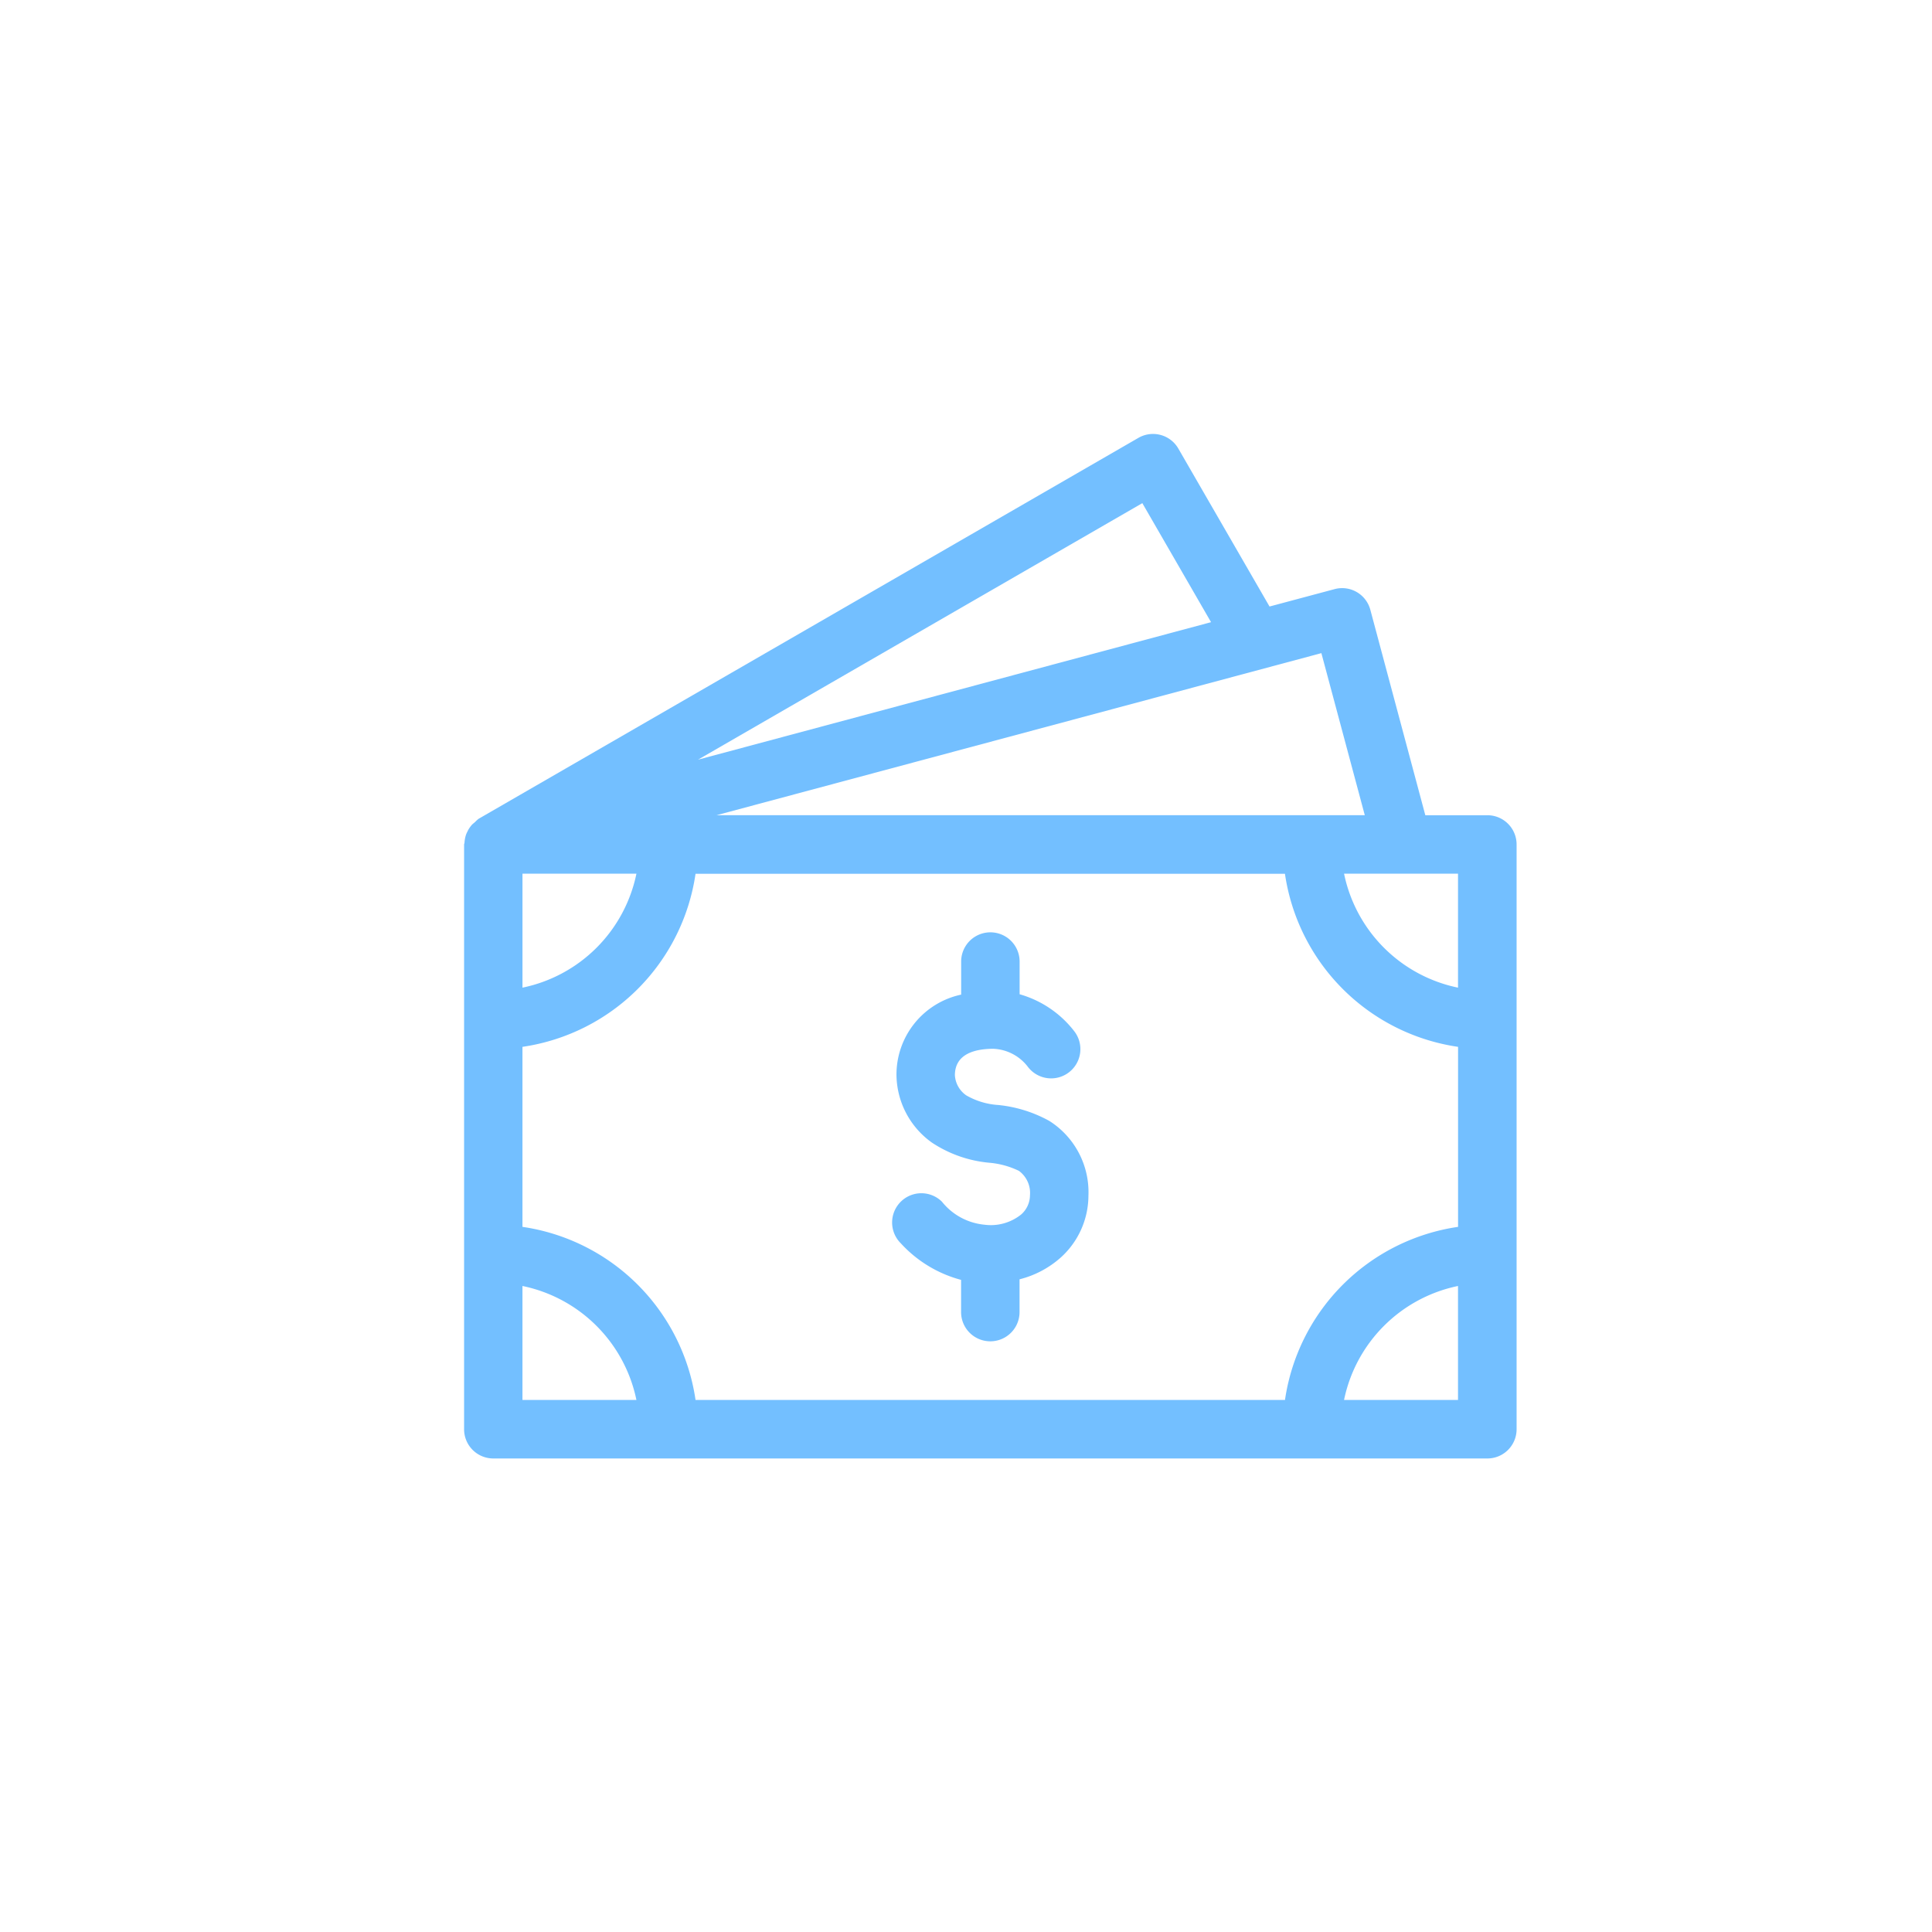 <svg xmlns="http://www.w3.org/2000/svg" xmlns:xlink="http://www.w3.org/1999/xlink" width="130" height="130" viewBox="0 0 130 130">
  <defs>
    <clipPath id="clip-expertise_icon">
      <rect width="130" height="130"/>
    </clipPath>
  </defs>
  <g id="expertise_icon" data-name="expertise icon" clip-path="url(#clip-expertise_icon)">
    <g id="Group_2298" data-name="Group 2298" transform="translate(31.224 29.198)">
      <path id="Path_1505" data-name="Path 1505" d="M254.014,89.2a5.622,5.622,0,0,1-1.865,4.178,6.571,6.571,0,0,1-2.77,1.464v2.205a1.967,1.967,0,1,1-3.934,0V94.88a8.42,8.42,0,0,1-4.056-2.461,1.968,1.968,0,0,1,2.768-2.8,4.162,4.162,0,0,0,2.854,1.548,3.259,3.259,0,0,0,2.481-.691,1.732,1.732,0,0,0,.588-1.279,1.848,1.848,0,0,0-.742-1.652,5.663,5.663,0,0,0-2-.547,8.343,8.343,0,0,1-3.862-1.359,5.665,5.665,0,0,1-2.378-4.529,5.5,5.5,0,0,1,4.352-5.424V73.461a1.967,1.967,0,1,1,3.934,0v2.2a7.088,7.088,0,0,1,3.671,2.481,1.966,1.966,0,0,1-3.1,2.424,3.078,3.078,0,0,0-2.335-1.235c-1.18,0-2.591.309-2.591,1.782a1.773,1.773,0,0,0,.767,1.353,4.936,4.936,0,0,0,2.152.647,8.927,8.927,0,0,1,3.435,1.072,5.673,5.673,0,0,1,2.632,5.014Zm17.2,13.759a9.857,9.857,0,0,1,7.668-7.668v7.668Zm-55.283-7.668a9.857,9.857,0,0,1,7.668,7.668h-7.668V95.291ZM257.64,42.614l4.625,8.011-34.521,9.252,29.9-17.263Zm14.973,21H228.989l40.7-10.906,2.921,10.906ZM223.6,67.549a9.857,9.857,0,0,1-7.668,7.668V67.549Zm43.637,35.41h-39.66a13.778,13.778,0,0,0-11.646-11.646V79.2a13.78,13.78,0,0,0,11.646-11.646h39.66A13.78,13.78,0,0,0,278.886,79.2V91.313a13.778,13.778,0,0,0-11.646,11.646Zm11.646-27.742a9.857,9.857,0,0,1-7.668-7.668h7.668v7.668Zm1.967-11.6h-4.167l-3.7-13.824a1.964,1.964,0,0,0-2.41-1.391L266.2,49.571l-6.136-10.627a1.967,1.967,0,0,0-2.689-.72L212.984,63.853a1.771,1.771,0,0,0-.222.2l-.006.006-.073.065a1.7,1.7,0,0,0-.144.124,2.1,2.1,0,0,0-.25.344c-.018.033-.031.067-.049.1a1.964,1.964,0,0,0-.1.214,2.1,2.1,0,0,0-.108.549c0,.045-.028.085-.028.13v39.345a1.965,1.965,0,0,0,1.967,1.967h66.886a1.965,1.965,0,0,0,1.967-1.967V65.582a1.965,1.965,0,0,0-1.967-1.967Z" transform="translate(-212 -37.958)" fill="#73bfff"/>
    </g>
  </g>
</svg>
